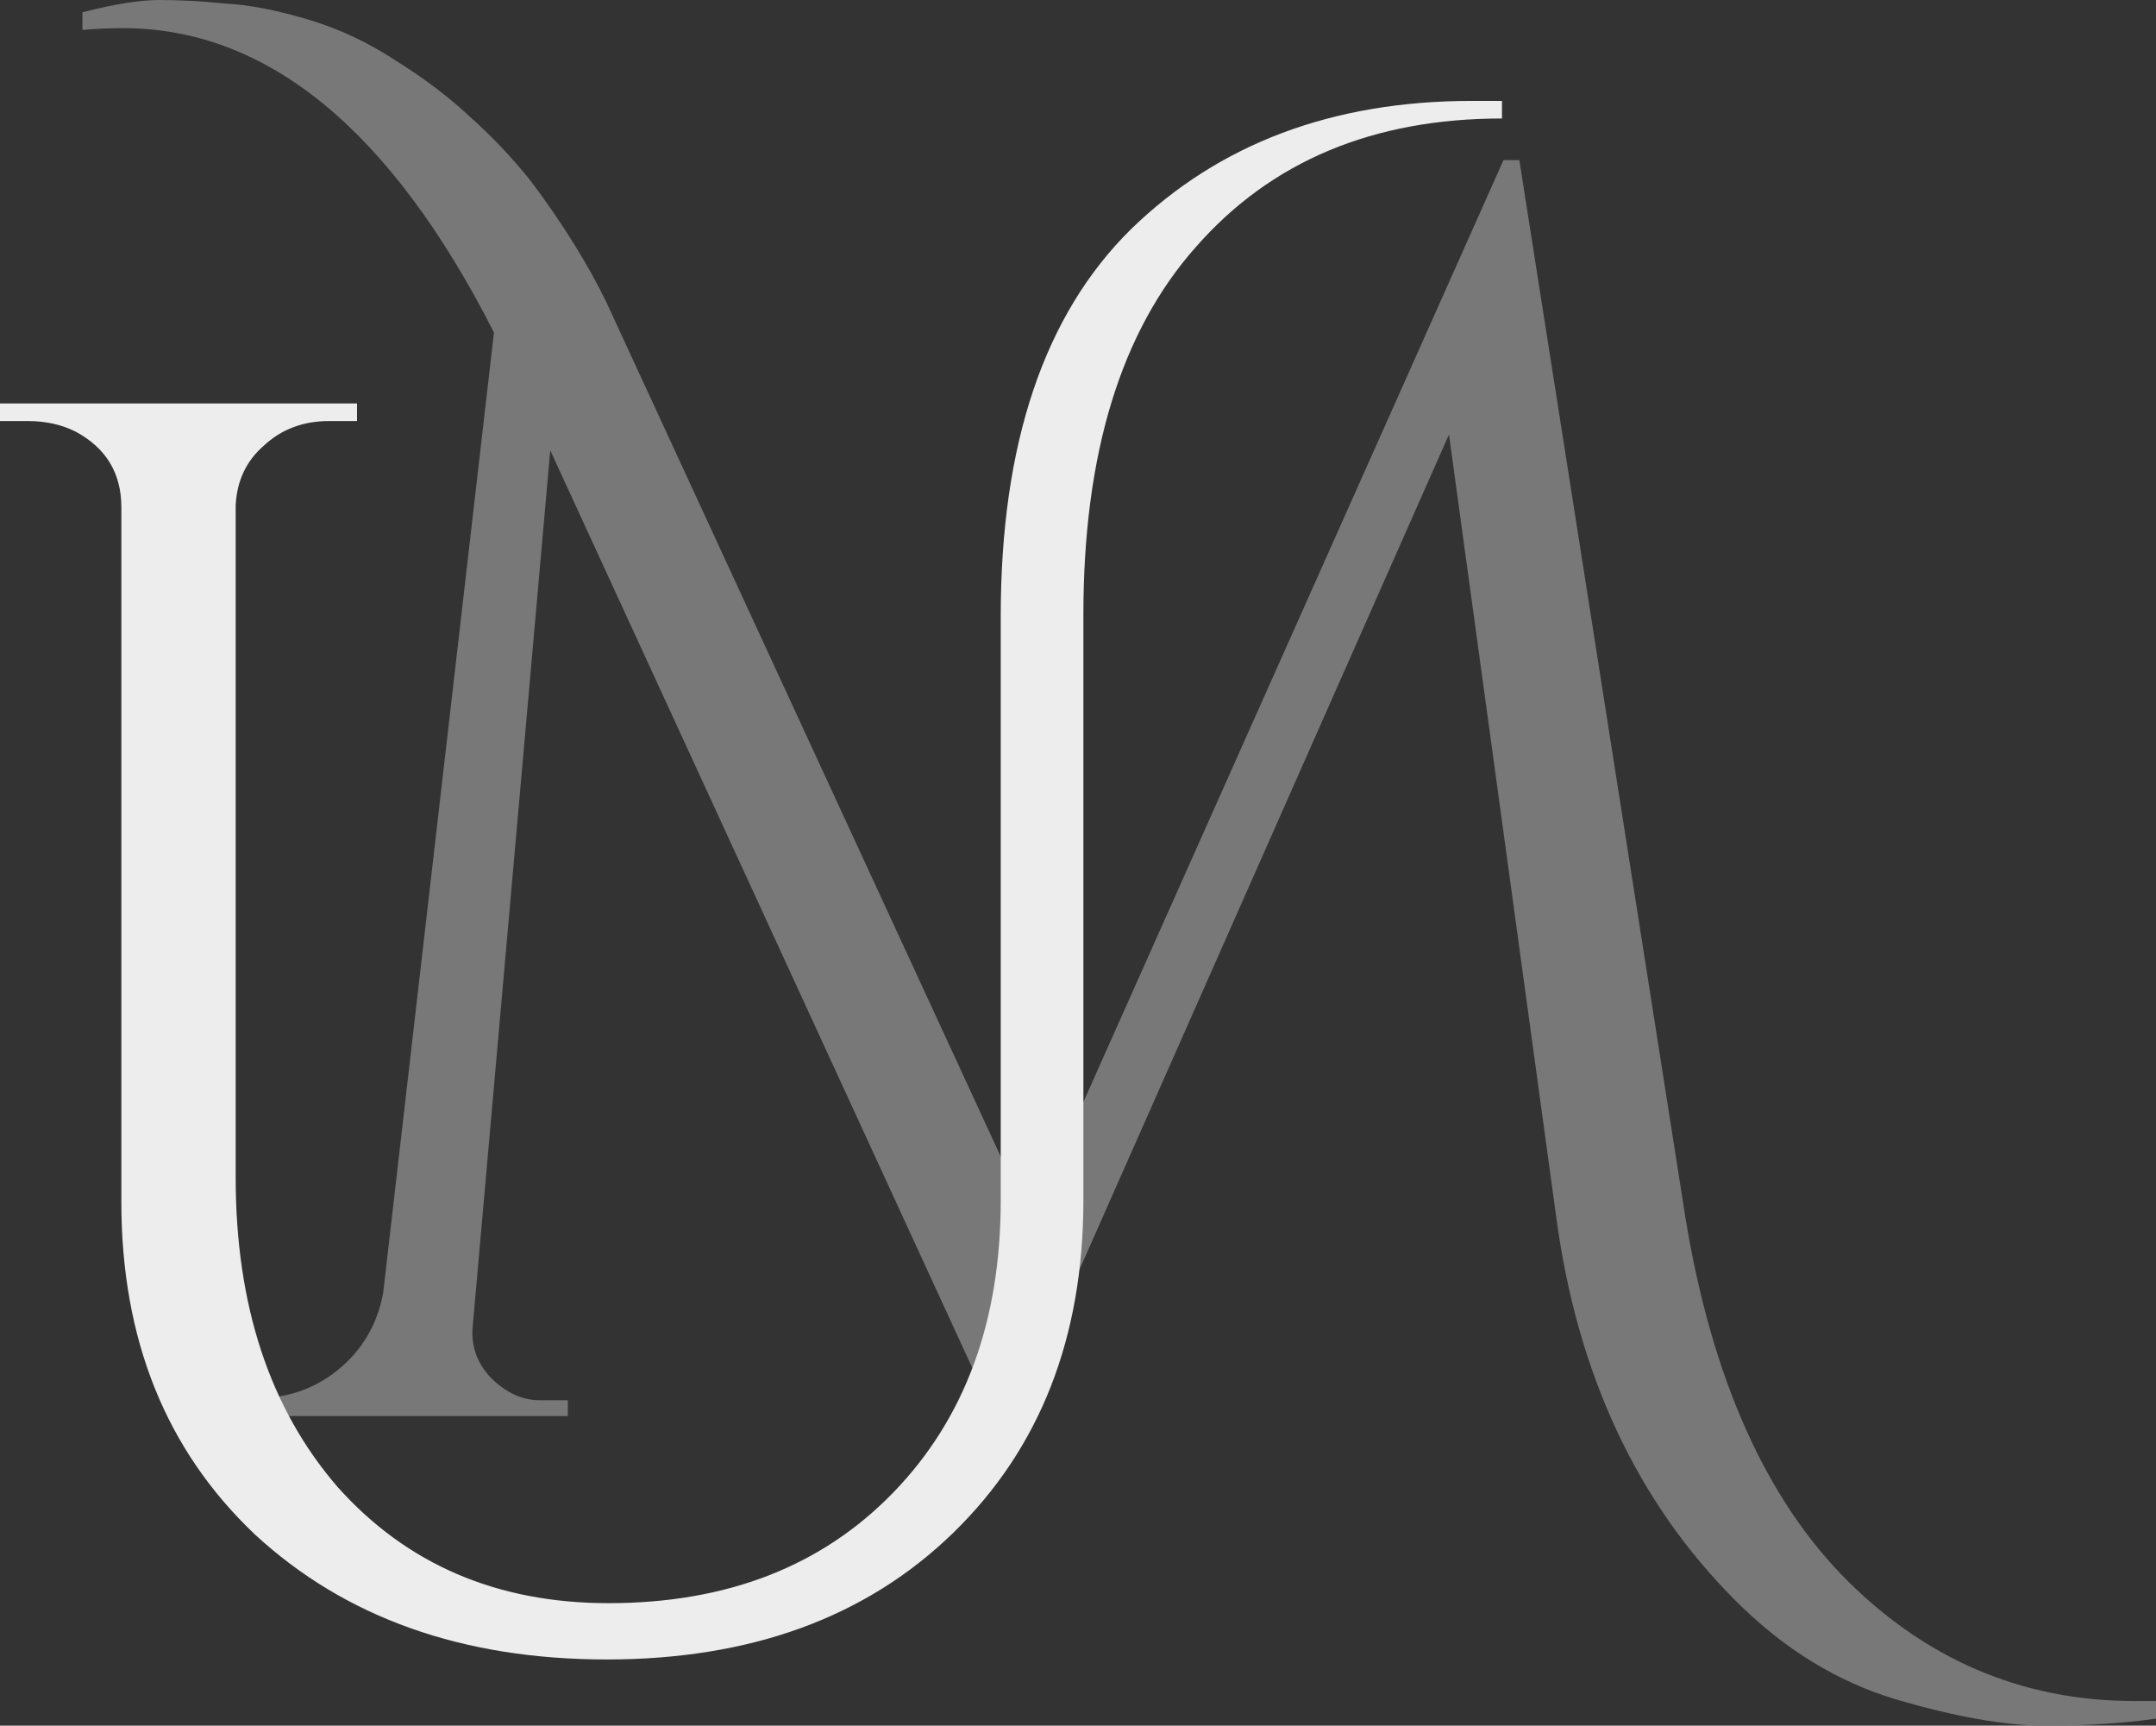 <svg xmlns="http://www.w3.org/2000/svg" viewBox="0 0 281.949 225.63">
  <rect x="0" y="0" width="281.949" height="225.63" fill="#333333" stroke="none"/>
  <path fill="#787878" d="M279.189 222.41h2.76v2.3q-6.44.92-14.49.92-7.82 0-19.55-3.45-11.5-3.45-20.93-12.88-19.32-19.32-23.46-50.14l-14.03-102.35-47.84 108.1q-6.44 14.03-7.82 23.46h-2.3L71.959 58.88l-10.12 114.31q-.46 3.91 2.3 6.9 2.99 2.99 6.44 2.99h3.68v2.07h-44.62v-2.3h3.68q6.21 0 10.81-3.68 4.83-3.91 5.98-10.12l14.49-125.58q-20.24-39.79-48.53-39.79-2.53 0-5.29.23v-2.3q6.21-1.61 10.12-1.61 3.91 0 8.51.46 4.6.23 10.81 2.07 6.21 1.84 11.73 5.52 5.52 3.45 9.66 7.36 4.14 3.68 7.82 8.28 6.21 8.28 9.89 15.87l55.43 120.06 61.87-138.69h2.07l21.39 136.16q4.83 32.2 20.7 48.76 16.1 16.56 38.41 16.56z"/>
  <path fill="#ededed" d="M192.51 13.192h3.91v2.3q-25.3 0-40.02 16.79-14.72 16.56-14.72 48.07v76.59q0 26.91-17.02 43.47t-45.31 16.56q-28.29 0-46-16.33-17.48-16.56-17.48-43.47V66.322q0-6.67-5.98-9.89-2.76-1.38-6.21-1.38H0v-2.3h46.69v2.3h-3.68q-5.06 0-8.51 3.22-3.45 2.99-3.68 7.82v87.86q0 25.07 13.34 40.48 13.57 15.18 35.42 15.18 23.23 0 37.26-14.49 14.03-14.49 14.03-38.18V80.582q0-33.81 17.02-50.6 17.25-16.79 44.62-16.79z"/>
</svg>
